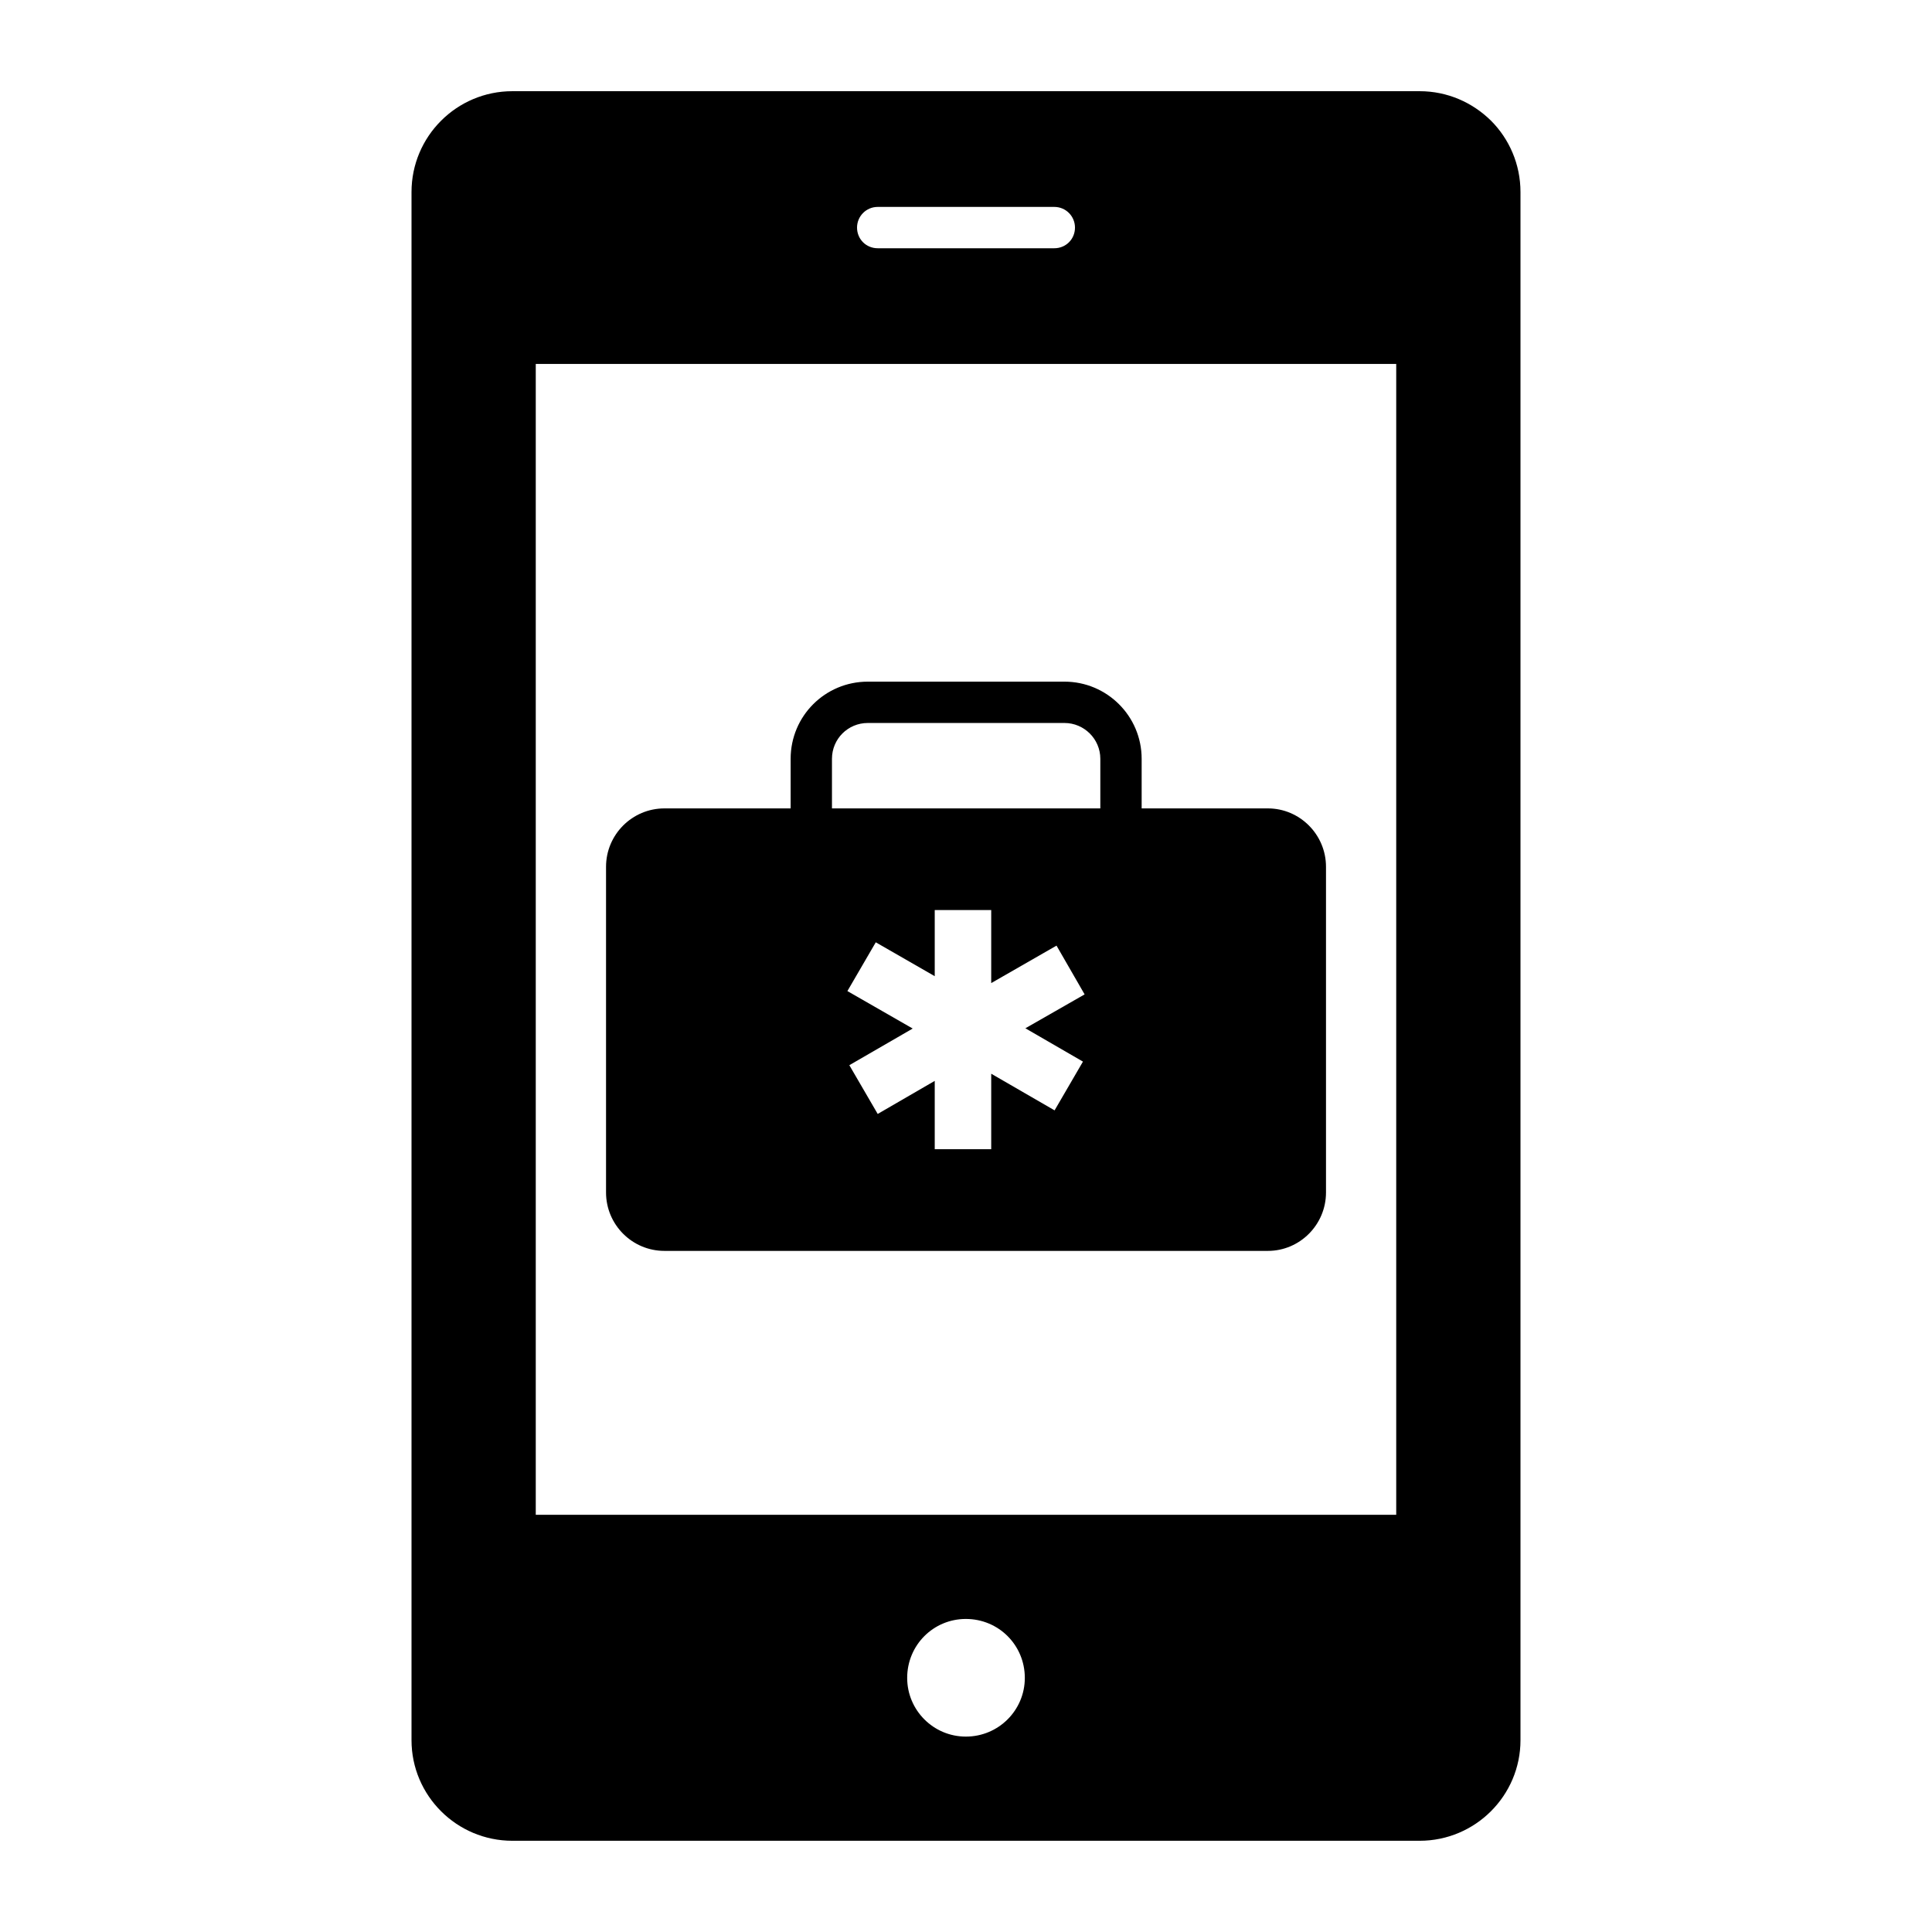 <?xml version="1.0" encoding="UTF-8"?>
<!-- Uploaded to: ICON Repo, www.svgrepo.com, Generator: ICON Repo Mixer Tools -->
<svg fill="#000000" width="800px" height="800px" version="1.1" viewBox="144 144 512 512" xmlns="http://www.w3.org/2000/svg">
 <g>
  <path d="m364.48 345.09c0-5.258 4.234-9.492 9.492-9.492h52.133c5.184 0 9.492 4.234 9.492 9.492v13.145h-71.117zm115.51 13.145h-33.441v-13.145c0-11.316-9.199-20.445-20.445-20.445h-52.133c-11.316 0-20.445 9.129-20.445 20.445v13.145h-33.441c-8.543 0-15.48 6.938-15.48 15.48v86.305c0 8.543 6.938 15.48 15.48 15.48h159.91c8.469 0 15.406-6.938 15.406-15.48v-86.305c0-8.543-6.938-15.48-15.406-15.48zm-48.996 67.102-7.519 12.922-16.793-9.711v20.008h-14.969v-18.109l-15.113 8.762-7.519-12.922 16.793-9.711-17.305-9.93 7.519-12.926 15.625 8.98v-17.523h14.969v19.352l17.305-9.93 7.449 12.926-15.699 8.98z"/>
  <path d="m539.13 175.98c-4.891-4.816-11.535-7.812-18.91-7.812h-240.44c-14.75 0-26.723 11.977-26.723 26.723v410.28c0 14.676 11.973 26.652 26.723 26.652h240.44c14.75 0 26.723-11.977 26.723-26.652v-410.28c0-7.371-2.992-14.09-7.812-18.91zm-162.53 22.855h46.805c3.066 0 5.477 2.484 5.477 5.477 0 3.066-2.41 5.477-5.477 5.477h-46.805c-3.066 0-5.477-2.41-5.477-5.477 0-2.992 2.41-5.477 5.477-5.477zm23.363 405.38c-8.617 0-15.551-7.008-15.551-15.551 0-8.688 6.938-15.625 15.551-15.625 8.688 0 15.625 6.938 15.625 15.625 0 8.543-6.934 15.551-15.625 15.551zm114.05-58.777h-228.03v-304.99h228.03z"/>
 </g>
</svg>
